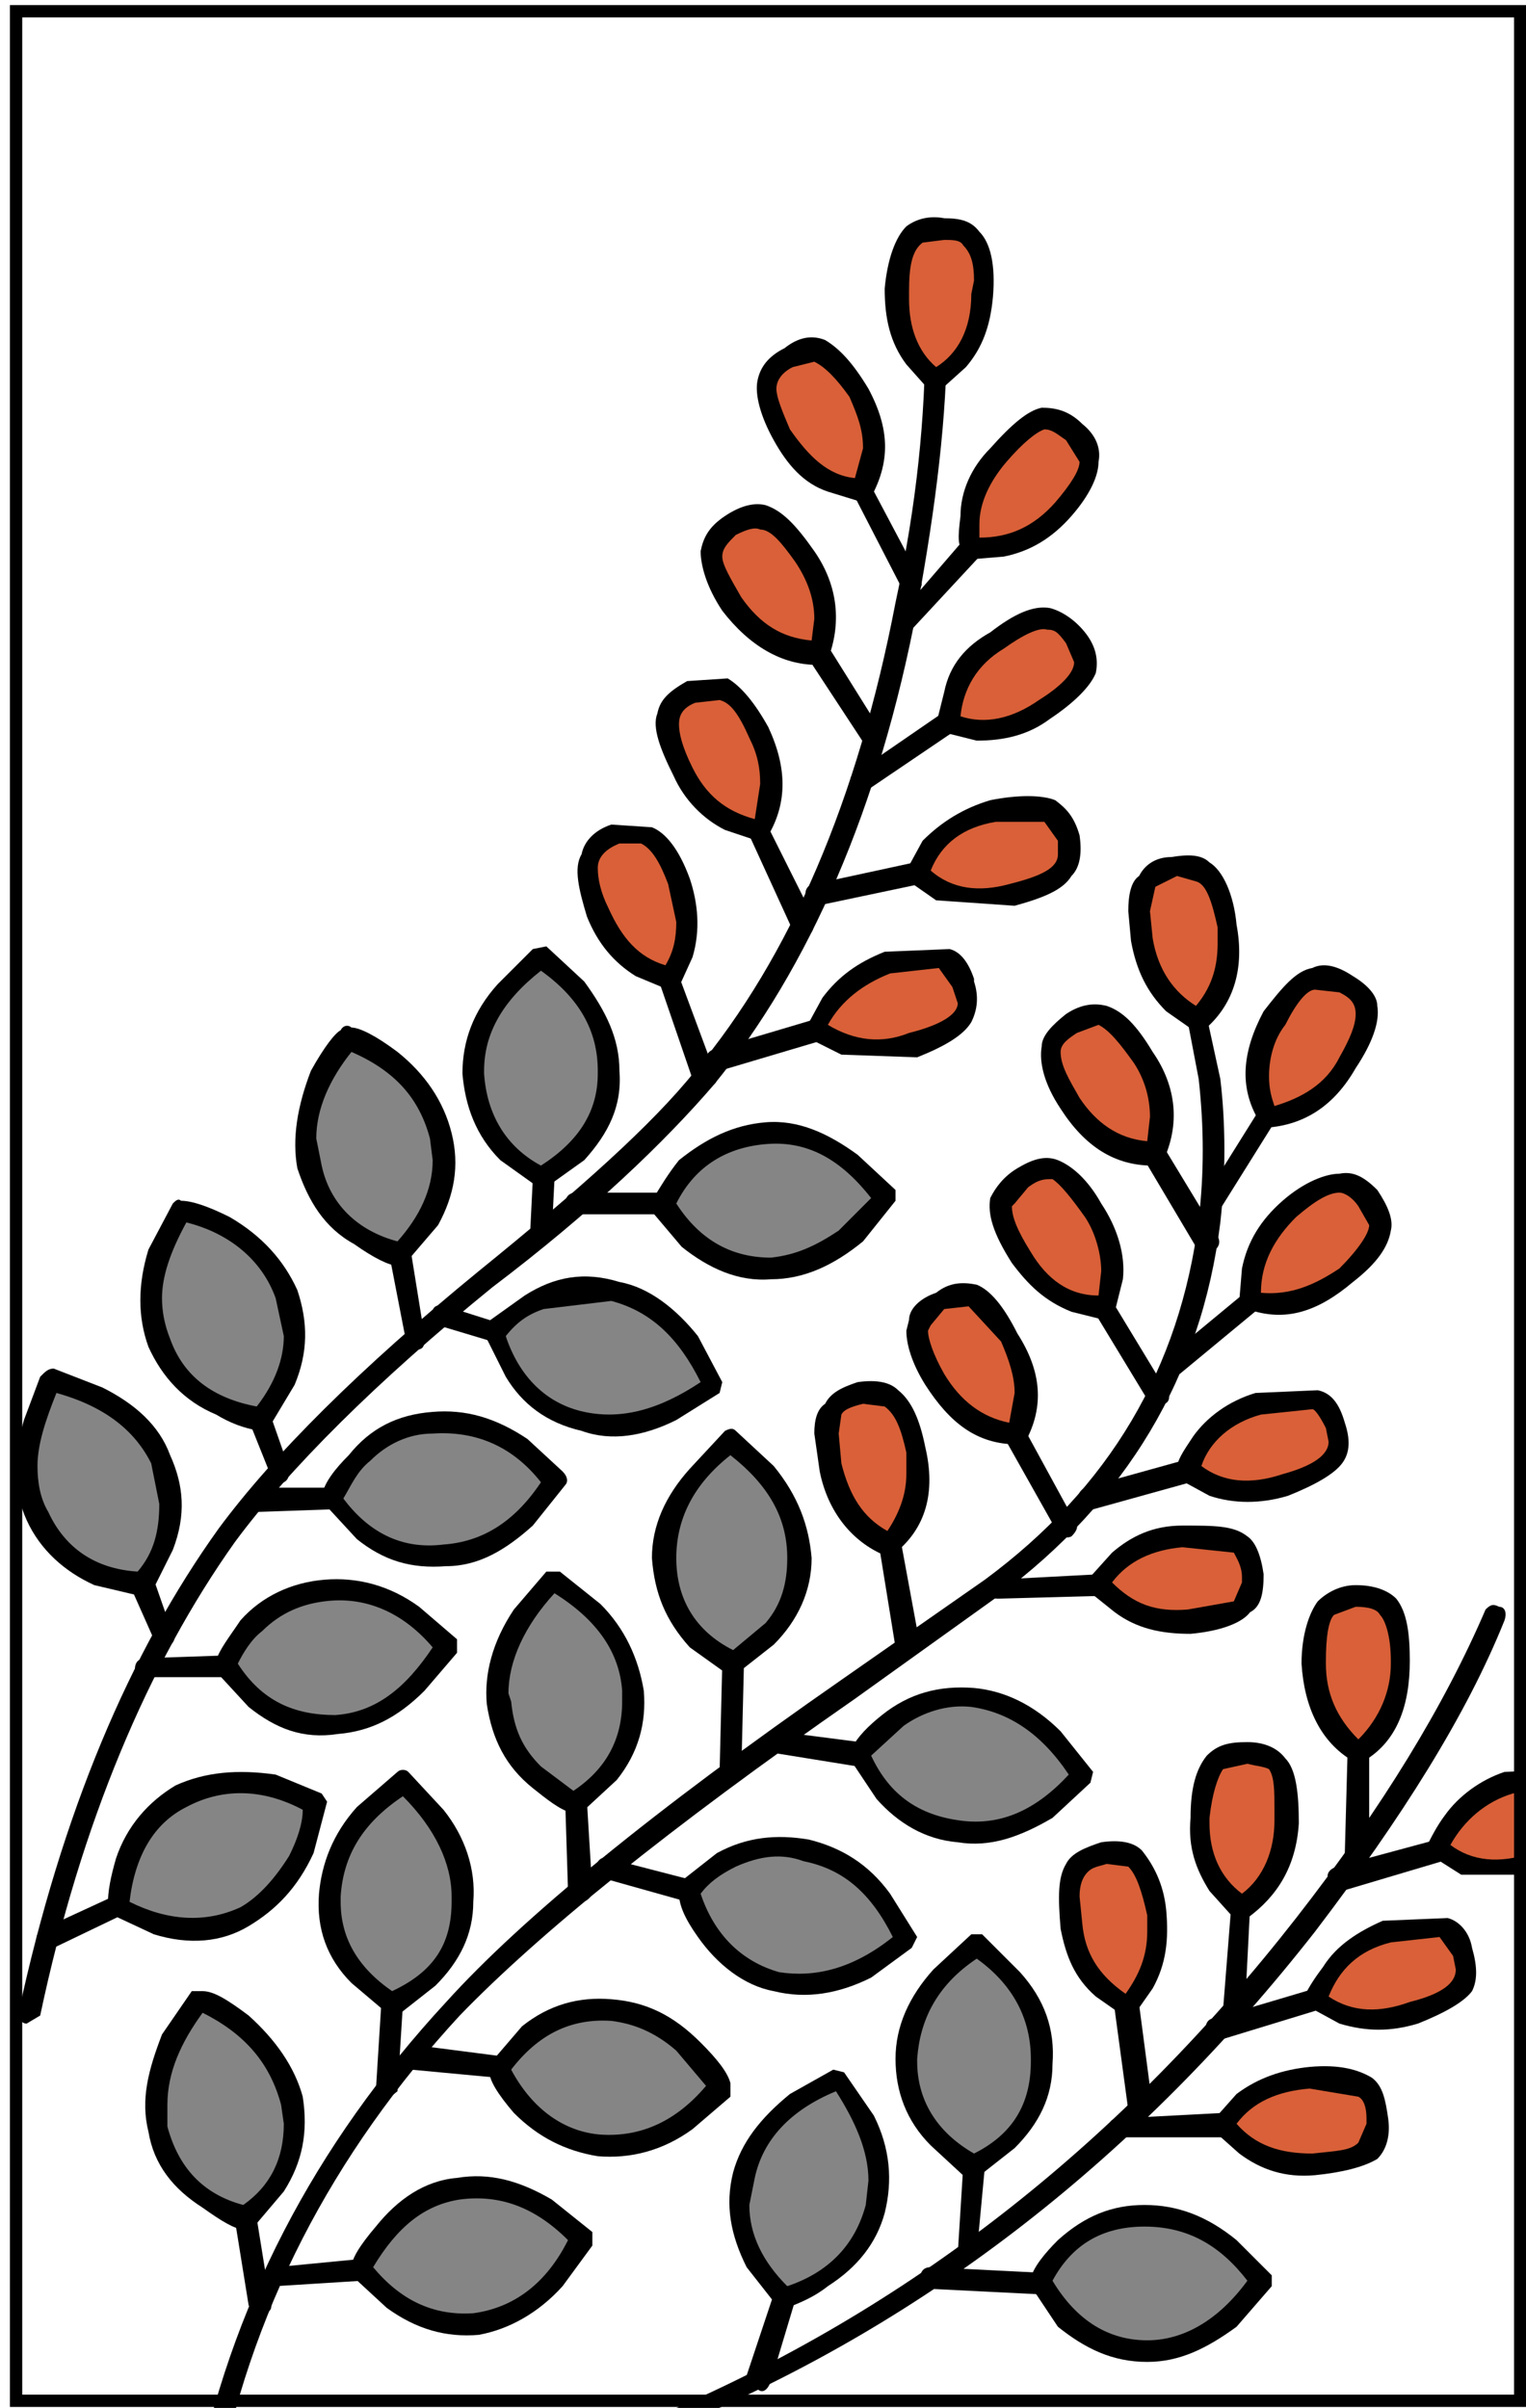 <?xml version="1.0" encoding="utf-8"?>
<!-- Generator: Adobe Illustrator 13.0.0, SVG Export Plug-In . SVG Version: 6.00 Build 14948)  -->
<!DOCTYPE svg PUBLIC "-//W3C//DTD SVG 1.1//EN" "http://www.w3.org/Graphics/SVG/1.1/DTD/svg11.dtd">
<svg version="1.1" id="圖層_1" xmlns="http://www.w3.org/2000/svg" xmlns:xlink="http://www.w3.org/1999/xlink" x="0px" y="0px"
	 width="372px" height="587px" viewBox="0 0 372 587" enable-background="new 0 0 372 587" xml:space="preserve">
<g>
	<g>
		<rect width="372" height="587" fill="#FFFFFF" fill-opacity="1.0"/>
	</g>
	<g>
		<g>
			<path d="M162.876,590.309c1.321,1.314,2.642,1.972,3.299,0.657c60.048-25.079,111.513-65.325,154.402-120.09
				c21.116-27.714,36.948-52.786,46.188-75.88c0.657-1.979,0-3.3-1.321-3.3c-1.32-0.663-1.978-0.663-3.299,0.664
				c-9.897,23.094-25.072,48.159-46.188,75.217c-42.225,54.106-92.376,93.696-151.096,119.433
				C162.876,587.01,162.219,588.324,162.876,590.309z"/>
		</g>
	</g>
	<g>
		<g>
			<path d="M331.132,424.688c-1.314,0-2.635,0.664-2.635,2.636l-0.664,24.422c0,1.972,1.321,2.635,2.642,2.635
				c1.979,0,3.3-0.663,3.3-2.635v-24.422C333.774,425.352,333.117,424.688,331.132,424.688z"/>
		</g>
	</g>
	<g>
		<g>
			<path fill="#D96038" d="M330.475,389.062c-3.299,0-5.94,1.314-6.598,2.635c-2.643,2.636-3.3,7.262-3.3,13.86
				c0,5.935,1.979,11.869,5.277,15.832l5.277,5.935l5.284-5.935c3.299-3.963,4.613-9.897,4.613-16.495
				c0-6.599-0.657-10.562-3.299-13.197C337.073,389.719,334.432,389.062,330.475,389.062z"/>
		</g>
	</g>
	<g>
		<g>
			<path d="M330.475,386.419c-3.956,0-7.255,1.979-9.24,3.957c-1.978,2.642-3.956,7.919-3.956,15.181
				c0.657,10.555,4.62,19.131,12.539,23.751h2.636c7.919-4.62,11.219-13.196,11.219-24.414c0-6.599-0.657-11.876-3.3-15.175
				C338.395,387.733,335.095,386.419,330.475,386.419z M330.475,391.696c3.3,0,5.277,0.664,5.941,1.979
				c1.314,1.321,2.636,5.283,2.636,11.219v0.663c0,6.599-2.636,13.196-7.92,18.468c-5.277-5.271-7.912-11.212-7.912-18.468v-0.663
				c0-5.936,0.657-9.897,1.978-11.219L330.475,391.696z"/>
		</g>
	</g>
	<g>
		<g>
			<path d="M302.761,462.3c-1.979,0-2.636,1.314-2.636,2.642l-1.984,25.065c0,1.327,1.321,2.642,2.642,2.642
				c1.979,0,2.643-0.657,2.643-1.978l1.314-25.729C304.739,463.614,304.082,462.3,302.761,462.3z"/>
		</g>
	</g>
	<g>
		<g>
			<path fill="#D96038" d="M304.082,427.323c-3.957,0-6.599,0.664-7.92,1.984c-1.978,2.643-3.299,7.256-3.299,13.854
				c-0.657,5.94,1.321,11.882,4.62,16.495l5.277,5.284l4.62-4.627c3.956-4.613,5.941-9.897,6.599-15.832
				c0-7.262-0.657-11.875-3.3-13.86C310.022,428.65,307.381,427.987,304.082,427.323z"/>
		</g>
	</g>
	<g>
		<g>
			<path d="M313.322,428.65c-1.985-2.642-5.284-3.963-9.24-3.963c-4.62,0-7.256,0.664-9.897,3.3
				c-2.642,3.299-3.957,7.919-3.957,15.175c-0.663,7.255,1.315,12.539,4.614,17.816l5.94,6.599h3.3
				c7.255-5.277,11.875-12.533,12.539-23.095C316.621,437.221,315.957,431.286,313.322,428.65z M304.082,429.965
				c2.642,0.657,3.956,0.657,5.277,1.321c1.32,1.979,1.32,5.277,1.32,9.897v2.636c0,7.262-2.642,13.86-7.919,17.823
				c-5.277-3.963-7.919-9.897-7.919-17.16v-1.32c0.663-5.941,1.984-9.897,3.299-11.876L304.082,429.965z"/>
		</g>
	</g>
	<g>
		<g>
			<path d="M277.688,488.692c-0.657-1.321-1.32-1.984-3.299-1.984s-2.642,0.663-2.642,3.299l3.299,24.422
				c0,1.972,1.321,1.972,3.299,1.972l2.643-2.636L277.688,488.692z"/>
		</g>
	</g>
	<g>
		<g>
			<path fill="#D96038" d="M269.112,451.745c-3.299,0.657-5.277,1.972-7.262,3.299c-1.314,2.636-1.314,7.256-0.657,14.511
				c0.657,5.941,3.299,11.219,7.255,15.182l5.941,4.613l4.62-5.94c2.636-5.271,3.956-10.555,2.636-16.496
				c-0.657-7.256-2.636-11.869-4.614-13.196C275.047,451.745,272.411,451.081,269.112,451.745z"/>
		</g>
	</g>
	<g>
		<g>
			<path d="M258.551,470.212c1.321,6.599,3.3,11.882,8.583,16.496l6.599,4.626h2.636l4.62-6.598
				c3.299-5.941,3.956-11.882,3.299-19.138c-0.657-6.599-3.299-11.219-5.941-14.518c-1.978-1.979-5.277-2.636-9.897-1.979
				c-3.956,1.314-7.255,2.643-8.576,5.277C257.894,457.68,257.894,462.3,258.551,470.212z M265.149,456.358
				c1.321-1.314,2.642-1.314,4.62-1.979l5.277,0.664c1.984,1.972,3.299,5.935,4.62,11.869v3.963c0,5.935-1.979,10.561-5.277,15.175
				c-6.599-4.614-9.897-9.897-10.555-17.153l-0.664-6.598C263.171,459.657,263.835,457.68,265.149,456.358z"/>
		</g>
	</g>
	<g>
		<g>
			<path d="M353.569,450.417c-1.321-1.972-1.979-2.635-3.3-1.972l-24.415,6.599c-1.978,0.657-2.635,1.972-1.978,3.299
				c0.657,1.972,1.978,2.636,3.299,2.636l24.415-7.262C352.912,453.06,353.569,451.745,353.569,450.417z"/>
		</g>
	</g>
	<g>
		<g>
			<path fill="#D96038" d="M386.561,439.205c-1.321-3.299-2.643-4.62-4.62-5.94l-13.854,1.32c-5.94,1.321-10.561,4.62-14.517,9.897
				l-3.3,6.599l6.599,3.299c5.94,1.979,11.876,1.979,17.816,0c5.935-1.978,10.555-3.963,11.876-7.262
				C387.881,445.146,387.881,442.505,386.561,439.205z"/>
		</g>
	</g>
	<g>
		<g>
			<path d="M388.538,438.548c-0.657-3.963-3.299-6.598-5.935-7.262l-15.838,0.664c-5.941,1.972-11.219,5.935-14.518,10.555
				c-1.979,2.642-3.299,5.277-4.62,7.912l1.321,1.985l7.262,4.613h19.131c6.599-2.636,11.219-5.271,13.196-8.57
				c1.321-2.642,1.979-5.94,0.664-9.897H388.538z M383.918,440.52l0.664,3.3c0,3.299-3.299,5.283-11.219,7.926
				c-7.919,2.635-14.517,1.972-19.794-1.985c3.299-5.94,8.576-10.555,15.175-12.539l11.875-1.972
				C381.94,435.906,383.261,437.885,383.918,440.52z"/>
		</g>
	</g>
	<g>
		<g>
			<path d="M323.877,486.708c-1.321-1.972-2.643-2.636-3.3-1.972l-24.415,7.255c-1.978,0-2.635,1.979-1.978,3.3
				c0.657,1.978,1.978,2.642,3.299,1.978l23.751-7.262C323.22,490.007,323.877,488.035,323.877,486.708z"/>
		</g>
	</g>
	<g>
		<g>
			<path fill="#D96038" d="M356.868,476.153c-1.321-3.299-2.642-5.277-4.62-5.941l-14.518,0.664
				c-5.277,1.979-10.555,5.277-13.854,9.897l-3.3,6.598l6.599,3.3h17.153c6.598-1.979,11.218-3.963,12.539-6.599
				C358.189,482.094,358.189,479.452,356.868,476.153z"/>
		</g>
	</g>
	<g>
		<g>
			<path d="M358.847,485.394c1.32-2.643,1.32-5.941,0-10.555c-0.657-3.963-3.3-6.599-5.935-7.262l-15.839,0.663
				c-5.941,2.636-11.219,5.935-14.518,11.212c-1.979,2.642-3.299,4.62-4.62,7.256c0,0.663,0,1.984,1.321,2.642l7.262,3.956
				c6.599,1.985,12.533,1.985,19.131,0C352.248,490.671,356.868,488.035,358.847,485.394z M339.052,473.512l11.875-1.314l3.3,4.613
				l0.663,3.299c0,3.3-3.299,5.941-11.218,7.926c-7.256,2.636-13.854,2.636-19.795-1.327
				C326.519,480.109,331.132,475.496,339.052,473.512z"/>
		</g>
	</g>
	<g>
		<g>
			<path d="M300.782,517.728c0-1.327-0.657-2.642-2.642-2.642l-25.072,1.314c-1.978,0-2.635,0.663-2.635,1.984
				c0,1.979,0.657,2.642,3.299,2.642h24.408C300.125,521.026,300.782,519.699,300.782,517.728z"/>
		</g>
	</g>
	<g>
		<g>
			<path fill="#D96038" d="M335.752,516.4c0-3.3-1.32-5.935-2.635-7.256c-2.643-1.979-6.599-2.642-13.86-2.642
				c-5.935,0-11.876,1.984-15.832,5.94l-5.284,5.284l5.284,5.271c4.613,3.3,10.555,4.627,16.495,4.627l13.854-3.299
				C335.752,522.341,336.416,519.699,335.752,516.4z"/>
		</g>
	</g>
	<g>
		<g>
			<path d="M334.432,506.503c-3.3-1.972-7.913-3.3-15.175-2.636c-6.599,0.664-12.533,2.636-17.817,6.599l-5.277,5.935v3.299
				l5.941,5.284c5.277,3.956,11.219,5.94,18.474,5.277c6.599-0.664,11.876-1.979,15.175-3.963c1.979-1.972,3.3-5.271,2.643-9.897
				C337.73,511.786,337.073,508.487,334.432,506.503z M331.132,522.341c-1.978,1.985-5.277,1.985-11.212,2.643
				c-7.919,0-13.86-1.985-18.48-7.256c3.963-5.284,9.897-7.926,17.817-8.583l11.875,1.984c1.321,0.657,1.985,2.636,1.985,5.271
				v1.327L331.132,522.341z"/>
		</g>
	</g>
	<g>
		<g>
			<path fill="#858585" d="M246.019,481.437l-7.92-7.262l-8.576,7.262c-5.277,5.935-7.919,13.197-8.576,20.452
				c0,7.913,2.635,14.512,7.912,19.795l8.583,6.599l7.913-6.599c5.941-5.283,8.583-11.882,8.583-18.48
				C254.595,495.291,251.296,488.035,246.019,481.437z"/>
		</g>
	</g>
	<g>
		<g>
			<path d="M236.778,471.539l-9.234,8.57c-5.94,6.599-9.239,13.86-9.239,21.779c0,7.913,2.642,15.175,8.576,21.109l8.576,7.926
				c1.321,0.657,1.984,0.657,2.642,0l9.24-7.262c5.935-5.935,9.234-12.533,9.234-20.459c0.663-8.569-1.979-15.832-7.92-22.43
				l-9.233-9.234H236.778z M251.296,501.889v0.657c0,10.555-4.62,17.817-13.854,22.438c-9.24-5.284-13.86-13.197-13.86-22.438
				v-0.657c0.664-9.24,4.62-17.816,14.518-24.414C247.339,484.072,251.296,492.648,251.296,501.889z"/>
		</g>
	</g>
	<g>
		<g>
			<path d="M237.441,525.641c-1.984,0-2.642,0.657-2.642,2.642l-1.321,21.109c0,1.327,0.664,1.984,1.979,2.642l2.642-2.642
				l1.979-21.109C240.077,526.961,238.756,526.298,237.441,525.641z"/>
		</g>
	</g>
	<g>
		<g>
			<path fill="#858585" d="M210.385,516.4l-5.935-9.234l-9.897,5.277c-7.262,5.284-11.882,11.219-13.196,18.48
				c-1.985,6.599-0.664,13.854,3.299,20.452l6.598,8.576l9.233-3.962c6.599-4.614,11.219-9.897,12.54-17.811
				C215.005,531.581,213.685,524.326,210.385,516.4z"/>
		</g>
	</g>
	<g>
		<g>
			<path d="M213.027,515.743l-7.263-10.555l-2.635-0.657l-10.562,5.935c-7.255,5.935-11.875,11.875-13.854,19.131
				c-1.978,7.926-0.657,15.182,3.299,23.094l7.256,9.24l2.642,0.657c3.299-1.314,6.599-2.636,9.897-5.271
				c7.256-4.627,11.876-10.562,13.854-17.823C217.646,531.581,216.983,523.662,213.027,515.743z M211.706,531.581l-0.657,5.941
				c-2.642,9.897-9.24,16.495-19.138,19.795c-5.941-5.941-9.24-12.539-9.24-19.795l1.321-6.599
				c1.979-9.24,8.577-16.495,19.795-21.122C208.407,517.063,211.706,524.326,211.706,531.581z"/>
		</g>
	</g>
	<g>
		<g>
			<path d="M191.911,557.317c-1.979,0-3.299,0-3.299,1.972l-6.599,19.795c0,1.327,0.657,3.299,2.642,3.299
				c1.314,1.327,2.635,0,3.299-1.972l5.935-19.795C193.89,559.289,193.232,557.317,191.911,557.317z"/>
		</g>
	</g>
	<g>
		<g>
			<path fill="#858585" d="M253.273,555.99l6.599,8.582c5.277,5.941,11.876,7.913,19.795,7.913c7.262,0,13.86-1.972,20.458-7.913
				l7.256-8.582l-7.256-7.913c-6.598-5.284-13.196-8.583-21.115-8.583c-7.262,0-13.86,3.299-19.138,8.583
				C256.573,550.719,254.595,554.018,253.273,555.99z"/>
		</g>
	</g>
	<g>
		<g>
			<path d="M251.296,557.317l6.598,9.897c6.599,5.271,13.197,8.569,21.773,8.569c7.919,0,14.518-3.299,21.772-8.569l8.583-9.897
				v-2.643l-8.583-8.582c-7.255-5.935-14.511-8.57-22.43-8.57s-14.518,2.636-21.116,8.57c-3.299,3.299-5.94,6.598-6.598,9.239
				V557.317z M304.082,555.99c-7.256,9.896-15.839,14.523-24.415,14.523c-9.233,0-17.153-4.627-23.094-14.523
				c4.62-8.57,11.875-13.197,22.437-13.197C289.564,542.793,297.483,547.42,304.082,555.99z"/>
		</g>
	</g>
	<g>
		<g>
			<path d="M226.881,552.69c-1.979,0-2.636,1.327-2.636,3.3c0,1.327,0.657,1.984,2.636,1.984l26.393,1.314
				c1.321,0,2.643-1.314,2.643-2.636c0-1.979-1.321-2.636-2.643-2.636L226.881,552.69z"/>
		</g>
	</g>
	<g>
		<g>
			<path d="M294.185,247.855c0-1.321-1.321-2.642-3.3-1.321c-1.32,0-1.32,1.321-1.32,2.636l2.642,13.86
				c1.321,11.876,1.321,23.094,0,34.313c-4.62,36.29-21.772,65.325-52.129,87.756l-34.97,24.414
				c-45.53,31.671-77.858,58.064-96.332,78.522c-32.334,34.963-52.786,74.553-61.369,118.77c-0.657,1.972,0,3.299,1.985,3.299
				l3.299-1.984c7.913-44.204,28.372-83.136,59.385-116.785c19.131-19.795,50.801-45.53,96.333-77.207l34.969-25.065
				c31.014-23.095,49.487-53.45,54.107-91.062c1.321-11.876,1.321-23.752,0-34.97L294.185,247.855z"/>
		</g>
	</g>
	<g>
		<g>
			<path fill="#D96038" d="M294.185,212.879c-1.979-1.314-3.957-1.972-7.919-1.314c-3.3,0-5.277,1.978-6.599,3.299
				c-1.979,2.642-1.979,7.256-1.321,13.854c1.321,6.598,3.3,11.218,7.92,15.838l5.94,3.957l4.62-5.941
				c2.636-4.614,3.299-10.555,2.636-17.153C298.141,218.82,296.162,214.864,294.185,212.879z"/>
		</g>
	</g>
	<g>
		<g>
			<path d="M285.608,208.923c-3.963,0-6.599,1.985-7.92,4.62c-1.978,1.321-2.642,4.62-2.642,8.577l0.664,7.255
				c1.32,7.262,3.956,12.54,8.576,17.159l6.598,4.62l3.3-0.657c6.598-5.941,9.24-14.524,7.255-25.079
				c-0.657-7.255-3.299-13.196-6.598-15.175C292.863,208.266,289.564,208.266,285.608,208.923z M281.646,216.179l5.283-2.636
				l4.614,1.321c2.642,0.657,3.962,5.277,5.283,11.212v3.963c0,6.599-1.984,11.218-5.283,15.175
				c-5.277-3.299-9.234-8.576-10.555-16.496l-0.657-6.598L281.646,216.179z"/>
		</g>
	</g>
	<g>
		<g>
			<path d="M310.022,269.629c-1.984-0.664-2.642,0-3.299,1.32l-13.196,21.109c-1.321,0.664-0.664,1.984,0.657,3.963
				c1.32,0.664,2.642,0,3.299-1.321l13.196-21.108C312.001,271.606,311.337,270.949,310.022,269.629z"/>
		</g>
	</g>
	<g>
		<g>
			<path fill="#D96038" d="M327.833,239.936c-3.299-1.978-5.277-1.978-7.256-1.978c-3.299,1.314-6.598,5.277-9.897,10.555
				c-3.299,5.284-3.956,11.218-3.956,16.495l1.979,7.256l7.255-1.314c5.277-2.642,9.897-6.598,12.54-11.882
				c3.956-5.935,5.277-10.555,4.62-13.197C333.117,243.235,330.475,241.257,327.833,239.936z"/>
		</g>
	</g>
	<g>
		<g>
			<path d="M329.817,237.958c-3.963-2.642-7.262-3.299-9.897-1.985c-3.963,0.664-7.262,4.626-11.882,10.561
				c-5.277,9.897-5.935,18.474-1.314,26.394l1.979,1.979c9.233-0.658,16.495-5.277,21.772-14.512
				c3.957-5.941,5.941-11.225,5.277-15.181C335.752,242.572,333.117,239.936,329.817,237.958z M330.475,247.198
				c0,2.635-1.32,5.935-3.956,10.555c-3.299,6.599-9.24,9.897-15.839,11.876c-0.657-1.979-1.32-3.963-1.32-7.263
				c0-4.613,1.32-9.233,3.963-12.533c2.635-5.277,5.277-8.577,7.255-8.577l5.941,0.658
				C329.154,243.235,330.475,244.556,330.475,247.198z"/>
		</g>
	</g>
	<g>
		<g>
			<path d="M307.381,315.152h-3.956l-19.138,15.839c-1.321,1.321-1.321,2.642-0.657,3.956h3.956l19.138-15.832
				C307.381,318.452,308.038,316.48,307.381,315.152z"/>
		</g>
	</g>
	<g>
		<g>
			<path fill="#D96038" d="M333.774,292.723c-2.643-3.3-4.62-3.963-6.599-3.963c-3.299,0-7.919,1.984-13.196,6.598
				c-4.62,3.963-7.256,8.583-9.24,13.86v7.263c7.919,2.635,15.838,0.657,23.094-5.941c5.284-3.956,8.583-7.919,8.583-11.219
				C337.073,297.343,335.752,295.357,333.774,292.723z"/>
		</g>
	</g>
	<g>
		<g>
			<path d="M302.761,309.218l-0.657,7.92l1.979,1.978c9.24,3.3,17.152,0.664,25.735-6.598c5.935-4.62,8.577-8.577,9.234-12.533
				c0.663-2.642-0.657-5.941-3.3-9.897c-3.299-3.3-5.935-4.626-9.233-3.963c-3.299,0-8.583,1.979-13.86,6.599
				S304.082,302.62,302.761,309.218z M326.519,290.744c1.314,0,3.299,1.314,4.613,3.299l2.643,4.614
				c0,1.984-2.643,5.94-7.256,10.561c-5.941,3.963-11.882,6.599-19.138,5.935c0-7.255,3.299-13.196,8.576-18.467
				C320.577,292.723,323.877,290.744,326.519,290.744z"/>
		</g>
	</g>
	<g>
		<g>
			<path d="M263.171,365.967c0,2.636,1.321,2.636,3.3,1.972l23.757-6.598c1.315-0.657,2.636-1.972,1.315-3.3
				c0-1.972-1.315-2.635-3.3-1.972l-23.751,6.599C263.171,363.325,262.514,364.64,263.171,365.967z"/>
		</g>
	</g>
	<g>
		<g>
			<path fill="#D96038" d="M306.724,342.209c-5.941,1.321-10.562,4.62-13.86,9.897c-1.979,2.636-2.636,4.62-3.299,6.599l6.598,3.299
				h17.16c6.598-1.978,10.555-3.963,11.875-6.598c1.321-1.979,1.321-4.62,0.657-7.92c-1.32-3.299-2.635-5.277-5.277-5.94
				L306.724,342.209z"/>
		</g>
	</g>
	<g>
		<g>
			<path d="M327.176,356.727c1.979-2.642,1.979-5.94,0.657-9.897c-1.314-4.62-3.299-7.255-6.599-7.919l-15.175,0.664
				c-6.598,1.972-11.875,5.935-15.175,10.555c-2.642,3.956-3.956,5.94-3.956,7.912c0,0.664,0,1.328,0.657,2.643l7.256,3.956
				c5.94,1.984,12.539,1.984,19.138,0C320.577,362.004,325.197,359.369,327.176,356.727z M319.92,343.53
				c0.657,0,1.979,1.979,3.3,4.613l0.657,3.3c0,3.299-3.957,5.94-11.219,7.926c-7.919,2.635-14.518,1.972-19.795-1.985
				c1.979-5.94,7.262-10.555,14.518-12.539L319.92,343.53z"/>
		</g>
	</g>
	<g>
		<g>
			<path d="M243.376,389.719l24.415-0.657c1.979-0.664,2.643-1.328,2.643-3.3c0-1.327-0.664-2.642-2.643-1.984l-25.072,1.321
				c-1.32,0-2.642,0.663-2.642,2.635C240.077,389.062,241.398,389.719,243.376,389.719z"/>
		</g>
	</g>
	<g>
		<g>
			<path fill="#D96038" d="M305.402,384.435c-0.663-3.956-1.32-5.935-2.642-7.913c-2.636-1.32-7.256-1.984-14.518-1.984
				c-5.935,0.664-11.212,2.642-15.175,6.599l-5.277,5.283l5.941,5.277c4.613,2.636,9.897,3.963,16.495,3.3
				c6.599,0,10.555-1.321,13.197-3.3C304.739,389.719,306.06,387.733,305.402,384.435z"/>
		</g>
	</g>
	<g>
		<g>
			<path d="M265.149,385.099c-0.657,0.663-0.657,1.32,0,2.635l6.599,5.284c5.283,3.956,11.218,5.277,18.479,5.277
				c7.256-0.664,12.533-2.636,14.512-5.277c2.642-1.321,3.299-4.62,3.299-9.24c-0.657-4.613-1.979-7.913-3.956-9.24
				c-3.3-2.636-7.92-2.636-15.839-2.636c-7.255,0-12.532,2.636-17.152,6.599L265.149,385.099z M288.243,377.179l12.539,1.321
				c0.657,1.321,1.979,3.299,1.979,5.935v1.327l-1.979,4.614l-11.218,1.984c-7.919,0.657-13.196-1.327-18.474-6.599
				C275.047,380.479,280.988,377.836,288.243,377.179z"/>
		</g>
	</g>
	<g>
		<g>
			<path d="M283.63,279.525h-3.299c-1.985,0-2.643,1.321-1.321,3.299l12.533,21.116c1.32,1.979,2.642,1.979,3.962,1.314
				c1.979-1.314,1.979-2.635,1.321-3.956L283.63,279.525z"/>
		</g>
	</g>
	<g>
		<g>
			<path fill="#D96038" d="M274.39,279.525l6.599,1.321l1.978-6.599c0.664-5.94-1.32-11.218-4.62-16.495
				c-3.299-5.941-6.598-9.24-9.897-9.897c-1.314-0.657-3.956,0-7.255,1.978c-3.3,1.321-4.62,3.299-4.62,5.278
				c-0.657,3.299,0.663,7.919,4.62,13.196C264.492,274.248,268.448,277.547,274.39,279.525z"/>
		</g>
	</g>
	<g>
		<g>
			<path d="M283.63,282.824c3.956-8.576,3.299-17.816-2.642-26.393c-3.957-6.598-7.256-9.897-11.219-11.218
				c-2.636-0.657-5.935-0.657-9.897,1.985c-3.299,2.635-5.935,5.271-5.935,7.913c-0.664,3.956,0.657,9.24,4.613,15.181
				c5.941,9.233,13.197,13.854,22.438,13.854C282.966,284.146,283.63,283.488,283.63,282.824z M280.331,272.264l-0.664,5.941
				c-7.256-0.658-12.533-4.613-16.496-10.555c-2.635-4.62-4.62-7.92-4.62-11.219c0-1.979,1.985-3.299,3.963-4.62l5.277-1.978
				c2.643,1.321,5.277,4.62,8.577,9.234C279.01,263.03,280.331,267.65,280.331,272.264z"/>
		</g>
	</g>
	<g>
		<g>
			<path d="M267.791,316.48c-1.32,1.314-1.32,2.635-0.657,3.956l13.197,21.772c0.657,1.321,1.978,1.321,3.299,0
				c1.314,0,1.979-1.978,0.657-3.299l-13.196-21.772C270.434,315.816,269.112,315.816,267.791,316.48z"/>
		</g>
	</g>
	<g>
		<g>
			<path fill="#D96038" d="M249.317,286.787c-2.642,1.973-4.62,3.957-4.62,5.936c-0.657,3.299,0.657,7.919,3.956,13.196
				c3.3,5.935,7.92,9.233,13.197,11.219l7.262,1.978l1.979-7.262c0-5.935-0.657-11.212-3.957-16.496
				c-3.963-5.935-7.262-9.233-10.561-9.896C254.595,284.803,251.953,285.461,249.317,286.787z"/>
		</g>
	</g>
	<g>
		<g>
			<path d="M271.748,319.779l1.984-7.926c0.657-5.935-1.321-12.533-5.284-18.468c-3.299-5.94-7.255-9.239-10.555-10.562
				c-3.299-1.32-6.598,0-9.897,1.979c-3.299,1.984-5.277,4.62-6.598,7.256c-0.657,3.963,0.657,8.583,5.277,15.839
				c3.963,5.283,7.919,9.24,14.518,11.882l7.919,1.972L271.748,319.779z M256.573,287.445c1.978,1.314,4.62,4.613,7.919,9.24
				c2.642,3.956,3.956,9.233,3.956,13.196l-0.657,5.935c-7.255,0-12.539-3.963-16.495-10.562c-3.3-5.271-4.62-8.569-4.62-11.212
				l0.663-0.657l3.3-3.963C253.273,287.445,254.595,287.445,256.573,287.445z"/>
		</g>
	</g>
	<g>
		<g>
			<path d="M249.975,348.808c-0.657-1.979-1.979-2.636-3.299-1.321c-1.979,0.657-1.979,1.985-1.321,3.957l11.882,21.122
				c0.657,1.972,2.636,2.636,3.957,1.972c1.32-1.314,1.978-2.636,0.657-3.956L249.975,348.808z"/>
		</g>
	</g>
	<g>
		<g>
			<path fill="#D96038" d="M236.778,315.816c-1.979-0.664-5.277,0-7.92,1.321c-3.299,1.978-4.613,3.299-4.613,5.277
				c-0.664,3.299,0.657,7.919,3.956,13.859c2.643,5.935,6.599,9.234,12.54,11.869l7.255,1.328l1.979-6.599
				c0.664-5.941-1.321-11.225-3.956-17.159C242.719,319.779,239.42,316.48,236.778,315.816z"/>
		</g>
	</g>
	<g>
		<g>
			<path d="M228.201,315.152c-3.956,1.328-6.598,3.963-6.598,6.599l-0.657,2.642c0,3.3,1.314,7.92,4.613,13.196
				c5.941,9.24,12.539,14.518,22.437,14.518l1.979-0.663c4.62-8.57,3.963-17.153-1.979-26.394
				c-3.299-6.598-6.598-10.555-9.897-11.869C234.8,312.518,231.501,312.518,228.201,315.152z M230.18,319.115l5.941-0.663
				l7.919,8.583c1.979,4.613,3.299,8.576,3.299,12.539l-1.32,7.255c-6.599-1.32-11.876-5.283-15.839-11.882
				c-2.636-4.613-3.956-8.57-3.956-10.555l0.657-1.314L230.18,319.115z"/>
		</g>
	</g>
	<g>
		<g>
			<path d="M219.625,375.864c-0.663-1.327-1.32-1.984-3.299-1.327c-1.321,0-1.979,0.664-1.979,2.642l3.957,24.415
				c0.657,1.979,1.978,2.636,3.299,2.636c1.978-0.657,2.642-1.972,2.642-3.299L219.625,375.864z"/>
		</g>
	</g>
	<g>
		<g>
			<path fill="#D96038" d="M217.646,340.889l-7.919-1.314c-3.963,0.657-5.94,2.635-7.262,3.956c-1.314,2.642-1.314,7.913,0,14.511
				c1.321,5.941,3.963,10.562,8.583,14.524l5.935,3.956l3.963-5.283c2.635-5.935,3.299-11.212,1.978-17.811
				C221.604,346.829,220.282,342.873,217.646,340.889z"/>
		</g>
	</g>
	<g>
		<g>
			<path d="M225.56,352.771c-1.314-6.599-3.299-11.225-6.598-13.86c-1.979-1.979-5.277-2.636-9.897-1.979
				c-3.957,1.315-6.599,2.643-7.913,5.277c-1.984,1.321-2.642,3.963-2.642,7.263l1.32,9.233c1.979,9.897,7.92,17.159,15.832,20.459
				l2.643-0.664C225.56,372.565,228.201,363.982,225.56,352.771z M205.107,356.727l-0.657-7.255l0.657-4.627
				c0.657-1.314,2.643-1.972,5.277-2.636l5.277,0.664c2.643,1.972,3.963,5.271,5.284,11.212v5.284c0,5.271-1.984,9.897-4.62,13.854
				C210.385,369.924,207.086,364.64,205.107,356.727z"/>
		</g>
	</g>
	<g>
		<g>
			<path fill="#858585" d="M255.252,440.52l8.583-7.255l-6.599-8.577c-5.94-6.598-12.539-9.897-19.795-10.561
				c-7.919-1.314-14.518,0.663-20.458,5.94l-7.919,7.92l5.94,8.576c5.277,5.941,11.219,9.24,19.138,9.897
				C241.398,447.782,247.996,445.146,255.252,440.52z"/>
		</g>
	</g>
	<g>
		<g>
			<path d="M256.573,443.162l9.24-8.577l0.657-2.635l-7.92-9.897c-6.598-6.599-13.854-9.897-21.109-10.562
				c-8.583-0.663-15.838,1.321-22.437,6.599c-3.299,2.635-5.94,5.277-7.255,7.919c-0.664,1.314-0.664,1.979-0.664,2.642l6.599,9.897
				c5.277,5.935,11.875,9.897,19.794,10.555C241.398,450.417,248.653,447.782,256.573,443.162z M236.778,416.111
				c9.24,1.314,17.159,6.599,23.758,16.496c-7.92,8.576-16.496,12.539-26.394,11.212c-9.897-1.314-17.159-5.935-21.779-15.832
				l7.919-7.263C224.902,417.426,230.844,415.454,236.778,416.111z"/>
		</g>
	</g>
	<g>
		<g>
			<path d="M189.27,422.053c-1.314,0-3.299,0.657-3.299,2.635c0,1.321,0.664,2.636,2.642,2.636l20.452,3.299
				c1.984,0,2.642-0.657,2.642-2.635c0.657-1.979,0-2.636-1.979-3.3L189.27,422.053z"/>
		</g>
	</g>
	<g>
		<g>
			<path fill="#858585" d="M211.706,479.452l9.24-5.94l-5.941-9.897c-4.62-6.599-11.218-11.212-18.474-12.533
				c-7.262-1.979-13.86-0.664-21.116,3.299l-7.256,6.599l3.957,9.897c3.957,6.599,9.897,9.897,17.153,11.875
				C196.531,484.072,204.45,483.409,211.706,479.452z"/>
		</g>
	</g>
	<g>
		<g>
			<path d="M197.188,448.445c-7.919-1.327-15.175-0.663-22.43,3.3l-9.24,7.255v2.643c0,2.635,1.321,5.935,4.62,10.555
				c4.62,6.598,11.218,11.875,18.474,13.196c7.919,1.978,15.838,0.657,23.751-3.3l9.897-7.255l1.32-2.642l-6.598-10.555
				C211.706,454.38,205.107,450.417,197.188,448.445z M179.372,455.044c5.941-2.642,11.218-3.299,16.496-1.327
				c9.897,1.984,16.496,7.926,21.779,18.48c-9.896,7.912-19.137,9.896-27.714,8.576c-9.24-2.636-15.838-9.234-19.137-19.131
				C172.773,459,175.416,457.016,179.372,455.044z"/>
		</g>
	</g>
	<g>
		<g>
			<path d="M148.365,453.06c-1.985-0.657-2.642,0.657-3.299,1.984c-0.664,1.972,0,2.636,1.314,2.636l21.116,5.935l2.642-1.972
				c0.657-1.328,0-2.643-1.321-3.3L148.365,453.06z"/>
		</g>
	</g>
	<g>
		<g>
			<path fill="#858585" d="M167.496,516.4l7.919-7.256l-6.599-9.24c-5.941-5.935-12.539-9.233-19.794-9.897
				c-7.256,0-13.854,1.327-20.452,6.599l-6.598,7.926l5.277,8.569c5.277,5.941,11.219,9.24,18.474,9.897
				C152.979,523.662,160.898,521.684,167.496,516.4z"/>
		</g>
	</g>
	<g>
		<g>
			<path d="M127.249,493.97l-7.919,9.233v1.985c0,1.978,1.978,5.277,5.941,9.897c5.935,5.94,12.533,9.24,20.452,10.555
				c7.919,0.657,15.838-1.314,23.094-6.599l9.24-7.913v-3.299c-0.664-2.642-3.299-5.941-7.262-9.897
				c-6.598-6.599-13.197-9.897-21.773-10.562C141.103,486.708,133.848,488.692,127.249,493.97z M149.022,492.648
				c5.277,0.657,10.555,2.643,15.838,7.256l7.255,8.583c-7.255,8.576-15.838,12.539-25.736,11.876
				c-8.577-0.664-16.496-5.935-21.773-15.832C131.206,495.948,139.125,491.991,149.022,492.648z"/>
		</g>
	</g>
	<g>
		<g>
			<path d="M101.513,498.59c-1.978,0-2.635,0.657-3.299,2.642c0,1.972,0.664,2.636,1.978,3.3l21.116,1.972
				c1.979,0.663,2.642,0,3.299-1.972c0-1.328-1.321-2.643-2.635-3.3L101.513,498.59z"/>
		</g>
	</g>
	<g>
		<g>
			<path fill="#858585" d="M135.168,555.332l7.255-9.239l-9.24-7.256c-6.599-4.613-14.511-5.941-21.109-5.277
				c-7.262,0.664-13.86,4.62-18.48,10.561l-5.277,9.234l7.262,7.262c6.599,4.613,13.197,6.599,20.452,5.271
				C123.287,565.229,129.885,561.273,135.168,555.332z"/>
		</g>
	</g>
	<g>
		<g>
			<path d="M134.505,536.195c-7.919-4.614-15.175-6.599-23.094-5.271c-7.919,0.657-14.517,5.271-19.794,11.869
				c-3.957,4.627-5.935,7.926-5.935,9.897v1.984l8.576,7.913c7.255,5.284,14.518,7.262,22.43,6.599
				c7.262-1.314,14.518-5.271,20.458-11.869l7.256-9.897v-3.3L134.505,536.195z M90.958,552.69
				c5.935-9.897,12.533-15.168,21.116-16.495c9.897-1.314,18.474,1.984,26.393,9.897c-5.284,10.561-13.197,16.495-23.094,17.822
				C105.476,564.572,97.557,560.616,90.958,552.69z"/>
		</g>
	</g>
	<g>
		<g>
			<path d="M90.295,552.69c0-1.972-0.657-1.972-2.635-1.972l-20.458,1.972c-1.979,0-3.299,1.327-2.636,2.642
				c0,1.985,1.321,2.643,2.636,1.985l21.116-1.327C90.295,555.99,90.958,554.675,90.295,552.69z"/>
		</g>
	</g>
	<g>
		<g>
			<path fill="#858585" d="M185.97,358.705l-7.913-7.262l-7.919,7.262c-5.277,6.599-7.919,13.86-7.919,21.116
				c0,7.912,2.642,14.511,8.577,19.795c2.642,2.642,5.277,5.277,7.919,5.94l8.577-6.599c4.62-5.283,7.919-11.882,7.919-19.137
				C194.553,371.901,191.911,365.304,185.97,358.705z"/>
		</g>
	</g>
	<g>
		<g>
			<path d="M179.372,348.808c-0.657-0.664-1.314-0.664-2.635,0l-8.577,9.233c-5.941,6.599-9.24,13.86-9.24,21.78
				c0.657,8.576,3.299,15.175,9.24,21.772l9.234,6.599h1.978l9.241-7.262c5.94-5.935,9.24-13.197,9.24-21.109
				c-0.664-7.92-3.3-15.182-9.24-22.438L179.372,348.808z M191.911,379.821c0,5.94-1.321,11.212-5.277,15.838l-7.919,6.599
				c-9.24-4.627-13.854-12.539-13.854-22.437c0-9.24,3.956-17.817,13.196-25.079C187.291,362.004,191.911,369.924,191.911,379.821z"
				/>
		</g>
	</g>
	<g>
		<g>
			<path d="M178.714,402.915c-1.321,0-2.642,1.314-2.642,2.642l-0.657,26.394c0,1.972,0.657,2.635,2.642,2.635l2.636-1.978
				l0.664-27.051C181.356,404.229,180.693,402.915,178.714,402.915z"/>
		</g>
	</g>
	<g>
		<g>
			<path fill="#858585" d="M144.402,392.36l-9.234-7.262l-7.262,8.576c-4.62,7.256-6.599,14.518-5.935,21.779
				c0,7.256,3.299,13.196,9.897,19.131c2.636,2.636,5.935,3.963,8.577,5.277l7.919-7.255c4.613-6.599,6.598-13.197,5.935-20.452
				C153.643,404.894,150.343,398.295,144.402,392.36z"/>
		</g>
	</g>
	<g>
		<g>
			<path d="M156.941,412.155c-1.321-7.926-4.62-15.182-10.561-21.122l-9.897-7.913h-3.299l-7.913,9.24
				c-5.284,7.913-7.262,15.832-6.598,23.094c1.314,8.57,4.614,15.168,11.212,20.452c3.299,2.642,6.598,5.277,9.24,5.941h2.642
				l8.577-7.926C155.621,427.323,157.599,420.067,156.941,412.155z M151.664,412.155v2.635c0,9.234-3.963,16.496-11.882,21.773
				l-7.913-5.941c-4.62-4.613-6.598-9.233-7.262-15.832l-0.657-1.978c0-7.919,3.957-16.496,11.218-24.415
				C145.723,394.996,151,402.915,151.664,412.155z"/>
		</g>
	</g>
	<g>
		<g>
			<path d="M143.081,439.205l-3.299-1.984c-0.657,0-1.314,0.664-1.314,0.664l-0.664,1.978l0.664,21.116
				c0,1.321,1.314,2.636,3.299,2.636c1.314,0,2.636-1.314,2.636-2.636L143.081,439.205z"/>
		</g>
	</g>
	<g>
		<g>
			<path fill="#858585" d="M105.476,441.848l-7.262-7.263l-9.234,6.599c-5.284,6.599-8.583,13.196-8.583,20.459
				c0,7.912,1.985,14.511,7.262,20.451l7.919,6.599c3.299-1.321,5.935-3.299,8.577-5.941c5.935-5.276,8.577-11.875,9.234-19.137
				C113.389,455.701,111.411,449.103,105.476,441.848z"/>
		</g>
	</g>
	<g>
		<g>
			<path d="M99.535,431.95c-0.657-0.664-1.978-0.664-2.642,0l-9.897,8.569c-5.935,6.599-8.577,13.86-9.234,21.123
				c-0.664,8.569,1.978,15.832,7.919,21.767l8.576,7.262l2.636,0.663l9.24-7.262c5.941-5.935,9.24-12.533,9.24-20.458
				c0.657-7.913-1.984-15.832-7.262-22.431L99.535,431.95z M83.04,463.614V462.3c0.657-9.897,5.277-17.817,15.175-24.415
				c7.919,7.919,11.875,16.495,11.875,24.415v1.314c0,10.561-4.614,17.159-14.511,21.779
				C86.996,479.452,83.04,472.197,83.04,463.614z"/>
		</g>
	</g>
	<g>
		<g>
			<path d="M95.579,486.051c-1.984,0-2.642,1.32-2.642,2.642l-1.321,21.109c-0.658,1.327,0,1.984,1.978,2.642l3.299-2.642
				l1.321-21.109C98.214,487.371,97.557,486.708,95.579,486.051z"/>
		</g>
	</g>
	<g>
		<g>
			<path fill="#858585" d="M58.625,493.97l-9.897-6.599l-6.598,9.897c-3.957,7.263-5.277,14.518-3.299,21.773
				c1.321,7.256,5.277,13.196,11.876,17.153l9.24,4.626l7.256-7.926c3.963-6.598,5.284-13.196,3.299-21.109
				C69.186,505.188,65.223,498.59,58.625,493.97z"/>
		</g>
	</g>
	<g>
		<g>
			<path d="M46.749,485.394l-7.255,10.555c-3.299,8.583-5.284,15.838-3.299,23.751c1.314,7.926,5.935,13.86,13.197,18.48
				c4.613,3.299,7.913,5.277,9.897,5.277l2.636-0.664l7.262-8.569c4.614-7.263,5.935-14.524,4.614-23.095
				c-1.978-7.262-6.598-13.86-13.196-19.795c-5.277-3.963-8.577-5.94-11.212-5.94H46.749z M40.808,518.385v-5.284
				c0-7.912,3.299-15.168,8.583-22.43c10.554,5.277,16.496,12.532,19.131,22.43l0.664,4.627c0,8.57-3.299,15.168-9.897,19.795
				C49.391,534.881,43.45,528.282,40.808,518.385z"/>
		</g>
	</g>
	<g>
		<g>
			<path d="M61.924,538.837l-2.636-0.657c-1.321,0-1.984,1.314-1.984,3.299l3.299,20.452c0.664,1.984,1.984,2.642,3.299,1.984
				c1.985,0,2.642-1.327,1.985-2.642l-3.299-20.452L61.924,538.837z"/>
		</g>
	</g>
	<g>
		<g>
			<path d="M228.201,79.599c-1.32,0-2.642,0.657-2.642,1.979c0,19.794-1.979,40.911-7.255,65.319
				c-9.24,48.173-25.736,86.441-48.83,114.155c-10.555,13.196-28.372,29.035-52.787,48.83
				c-29.028,23.751-50.144,44.86-63.341,62.684c-21.773,30.35-38.269,69.282-48.83,118.105c0,1.32,0.664,2.635,1.984,2.635
				l3.299-1.972c9.897-46.852,26.393-85.777,47.502-115.47c13.196-17.823,34.313-38.933,62.684-62.026
				c24.415-18.48,42.231-35.633,54.107-49.486c23.094-28.378,40.253-67.304,49.487-116.127c4.62-25.079,7.263-46.852,7.263-66.646
				C230.844,80.256,230.18,79.599,228.201,79.599z"/>
		</g>
	</g>
	<g>
		<g>
			<path fill="#D96038" d="M237.441,58.483c-1.32-1.978-3.299-2.635-7.262-3.299c-3.299,0-5.935,0.664-7.919,1.978
				c-1.979,2.642-3.299,6.598-3.956,13.854c0,5.941,1.32,11.882,4.619,16.496l5.277,5.284l5.277-4.62
				c3.963-4.62,5.277-9.897,5.941-15.832C240.077,65.082,238.756,60.462,237.441,58.483z"/>
		</g>
	</g>
	<g>
		<g>
			<path d="M230.18,53.206c-3.299-0.657-6.599,0-9.233,1.979c-2.642,2.635-4.62,7.919-5.284,15.174
				c0,7.256,1.321,13.197,5.284,18.48l5.277,5.935l2.635,0.664l6.599-5.941c3.963-4.62,5.941-9.897,6.599-17.153
				c0.663-7.926-0.657-13.197-3.3-15.838C236.778,53.863,234.143,53.206,230.18,53.206z M221.604,73.001v-1.984
				c0-5.935,0.657-9.897,3.299-11.87l5.277-0.664c1.979,0,3.963,0,4.62,1.321c1.979,1.978,2.642,4.613,2.642,8.576l-0.663,3.299
				c0,8.576-3.3,14.518-8.577,17.816C223.581,85.541,221.604,79.599,221.604,73.001z"/>
		</g>
	</g>
	<g>
		<g>
			<path d="M212.363,118.532c-0.657-1.985-1.314-1.985-3.299-0.664c-1.314,0-1.979,1.321-0.657,3.299l11.218,21.773
				c1.321,1.321,1.979,2.642,3.956,1.321c1.321-1.321,1.321-1.979,0.664-3.299L212.363,118.532z"/>
		</g>
	</g>
	<g>
		<g>
			<path fill="#D96038" d="M191.911,86.855c-3.299,1.321-4.62,3.299-5.277,5.941c-0.664,2.642,0.657,7.255,3.956,13.196
				c3.3,5.277,7.263,9.897,12.54,11.876l7.255,1.978l1.979-7.255c1.321-5.941-0.657-11.219-3.299-16.496
				c-3.3-5.941-6.599-9.897-9.897-10.554C197.853,84.876,195.21,84.876,191.911,86.855z"/>
		</g>
	</g>
	<g>
		<g>
			<path d="M201.151,82.898c-3.299-1.321-6.599-0.657-9.897,1.978c-3.963,1.979-5.941,4.62-6.598,7.919
				c-0.664,3.299,0.657,8.576,3.957,14.511c3.299,5.941,7.255,10.562,13.196,12.54l8.576,2.642l1.979-1.321
				c4.62-8.576,4.62-16.496-0.657-26.393C207.75,88.176,204.45,84.876,201.151,82.898z M193.232,89.497l5.277-1.321
				c2.642,1.321,5.277,3.963,8.576,8.577c1.979,4.62,3.299,7.919,3.299,12.539l-1.978,7.255
				c-6.599-0.657-11.219-5.277-15.839-11.875c-1.979-4.62-3.299-7.919-3.299-9.897C189.27,92.796,190.59,90.811,193.232,89.497z"/>
		</g>
	</g>
	<g>
		<g>
			<path d="M201.809,157.458c-1.321-1.321-2.642-1.321-3.956,0c-1.985,0.664-1.985,1.321-0.664,3.299l13.86,21.116
				c0.657,1.314,1.979,1.978,3.956,0.657c0.657-1.314,1.321-2.642,0-3.957L201.809,157.458z"/>
		</g>
	</g>
	<g>
		<g>
			<path fill="#D96038" d="M178.057,127.766c-2.642,1.978-3.963,4.62-4.62,6.598c-0.664,3.299,1.321,7.919,5.277,13.196
				c3.299,4.62,7.919,8.577,13.197,10.562l7.256,1.314l1.984-7.256c0-5.941-1.984-11.218-5.284-16.496
				c-3.956-5.941-7.255-9.24-10.554-9.897C183.334,125.787,181.356,126.444,178.057,127.766z"/>
		</g>
	</g>
	<g>
		<g>
			<path d="M198.51,134.364c-4.62-6.598-7.92-9.897-11.876-11.218c-2.642-0.657-5.941,0-9.897,2.642
				c-3.963,2.642-5.277,5.277-5.941,8.577c0,3.299,1.321,8.576,5.277,14.518c6.598,8.576,14.517,13.196,23.094,13.196l2.642-1.321
				C205.107,152.18,204.45,142.94,198.51,134.364z M176.073,135.685c0-1.984,1.321-3.299,3.299-5.284
				c2.642-1.314,4.62-1.972,5.941-1.314c2.642,0,5.277,3.299,8.577,7.913c2.642,3.963,4.62,8.583,4.62,13.86l-0.657,5.277
				c-7.263-0.657-12.54-3.957-17.16-10.555C178.057,140.962,176.073,137.663,176.073,135.685z"/>
		</g>
	</g>
	<g>
		<g>
			<path d="M187.291,201.667c0-1.985-1.978-2.642-3.299-1.321c-1.978,0-1.978,1.321-1.321,3.299l10.562,23.094
				c1.32,1.321,1.978,1.978,3.956,1.321c1.321-1.321,1.321-2.642,1.321-3.957L187.291,201.667z"/>
		</g>
	</g>
	<g>
		<g>
			<path fill="#D96038" d="M168.817,168.676c-3.299,1.979-5.277,3.299-5.941,5.277c-0.657,3.299,0,7.919,3.299,13.86
				c2.642,5.935,6.598,9.897,11.882,12.533l7.256,1.978l2.642-6.598c0.657-5.277,0-11.876-2.642-17.153
				c-3.299-5.941-6.599-9.897-9.24-11.218L168.817,168.676z"/>
		</g>
	</g>
	<g>
		<g>
			<path d="M187.291,177.252c-3.299-5.935-6.598-9.897-9.897-11.875l-9.897,0.657c-4.62,2.642-6.598,4.62-7.255,7.919
				c-1.321,3.299,0.657,8.577,3.957,15.175c2.642,5.941,7.262,10.555,12.539,13.197l7.919,2.642c0.657,0,1.978,0,2.635-1.321
				C191.911,195.727,191.911,187.15,187.291,177.252z M175.416,170.654c2.642,0.664,4.62,3.299,7.255,9.233
				c1.985,3.963,2.642,7.262,2.642,11.225l-1.321,8.57c-7.255-1.972-11.875-5.935-15.175-12.533
				c-2.642-5.277-3.299-8.577-3.299-10.561c0-1.972,0.657-3.957,3.957-5.271L175.416,170.654z"/>
		</g>
	</g>
	<g>
		<g>
			<path d="M165.518,237.958c0-1.321-1.321-1.985-3.299-1.321c-1.321,0-1.978,1.321-1.321,3.299l7.919,23.094
				c0.658,1.978,2.642,1.978,3.957,1.978c1.985-0.656,2.642-1.978,1.321-3.956L165.518,237.958z"/>
		</g>
	</g>
	<g>
		<g>
			<path fill="#D96038" d="M149.68,203.646c-3.299,1.321-4.614,3.299-5.277,4.62c-1.979,3.299-1.321,7.913,1.321,13.854
				s5.941,11.218,10.555,13.854l6.598,2.642l3.299-6.598c1.984-5.277,1.984-11.212-0.657-17.153
				c-2.642-5.941-4.62-9.897-7.255-11.218H149.68z"/>
		</g>
	</g>
	<g>
		<g>
			<path d="M168.16,214.207c-2.642-7.262-5.941-11.225-9.24-12.539l-9.897-0.657c-3.957,1.314-6.599,3.957-7.256,7.255
				c-1.984,3.299-0.664,8.577,1.314,15.175c2.642,6.598,6.599,11.218,11.882,14.518l7.913,3.299l2.642-0.657l3.299-7.262
				C170.795,226.74,170.138,220.141,168.16,214.207z M156.278,205.624c2.642,1.321,4.62,4.62,6.598,9.897l1.985,9.24
				c0,3.957-0.664,7.256-2.642,10.555c-6.598-1.978-10.555-6.598-13.854-13.854c-1.985-3.957-2.642-7.256-2.642-9.897
				c0-2.642,1.978-4.62,5.277-5.941H156.278z"/>
		</g>
	</g>
	<g>
		<g>
			<path d="M238.756,131.728c-1.314-1.984-2.635-1.984-3.956,0l-16.495,19.131c-1.321,1.321-0.658,1.978,0,3.299h3.299
				l17.152-18.474C240.077,134.364,240.077,133.043,238.756,131.728z"/>
		</g>
	</g>
	<g>
		<g>
			<path fill="#D96038" d="M261.851,105.335c-2.636-2.642-4.614-3.299-7.256-2.642c-3.299,0-6.599,3.299-11.219,7.913
				c-4.62,4.626-6.598,9.897-6.598,15.838c-0.657,2.642,0,5.284,0,7.256l7.262-0.657c5.935-0.657,10.555-3.957,14.511-8.577
				c4.62-5.277,6.599-9.234,6.599-12.533C265.149,109.292,264.492,107.971,261.851,105.335z"/>
		</g>
	</g>
	<g>
		<g>
			<path d="M263.835,103.351c-3.299-3.299-6.599-3.957-9.897-3.957c-3.299,0.657-7.262,3.957-12.539,9.897
				c-4.62,4.614-7.256,10.555-7.256,16.496c-0.664,5.277-0.664,7.256,0.657,8.577l1.979,1.978l7.919-0.657
				c6.599-1.321,11.876-4.62,16.496-9.897c4.62-5.284,6.598-9.897,6.598-13.196C268.448,109.292,267.134,105.992,263.835,103.351z
				 M245.354,112.591c3.963-4.62,7.262-7.256,9.24-7.919c1.979,0,3.299,1.321,5.277,2.635l3.299,5.284
				c0,1.978-1.978,5.277-5.935,9.897c-5.283,5.941-11.218,8.576-18.48,8.576v-3.299
				C238.756,122.488,241.398,117.204,245.354,112.591z"/>
		</g>
	</g>
	<g>
		<g>
			<path d="M233.479,175.274c-1.32-1.321-1.978-1.985-3.956-1.321l-21.115,14.518c-1.321,0.657-1.321,1.979-0.657,3.299
				c0.657,1.978,1.978,1.978,3.956,0.657l20.452-13.854C234.143,177.252,234.143,175.932,233.479,175.274z"/>
		</g>
	</g>
	<g>
		<g>
			<path fill="#D96038" d="M261.851,155.479l-5.935-4.62c-2.643,0-7.92,1.321-13.197,4.62c-4.62,3.957-8.576,8.577-10.561,13.854
				l-1.314,7.255l7.255,1.327c5.941,0.657,11.219-0.664,16.496-4.626c5.941-3.956,9.24-7.255,9.897-10.555
				C264.492,160.757,263.835,158.779,261.851,155.479z"/>
		</g>
	</g>
	<g>
		<g>
			<path d="M264.492,154.159c-2.642-3.299-5.941-5.277-8.576-5.935c-3.963-0.664-8.577,1.314-14.518,5.935
				c-5.941,3.299-9.897,7.919-11.219,14.517l-1.979,7.913l1.979,1.984l7.919,1.979c6.599,0,12.54-1.321,17.817-5.277
				c5.935-3.957,9.897-7.919,11.218-11.218C267.791,160.757,267.134,157.458,264.492,154.159z M255.252,153.495
				c1.984,0,2.642,0.664,4.62,3.299l1.979,4.626c0,2.636-3.3,5.935-8.577,9.234c-6.598,4.62-13.196,5.935-19.131,3.963
				c0.657-6.599,3.956-12.54,10.555-16.496C249.317,154.822,253.273,152.837,255.252,153.495z"/>
		</g>
	</g>
	<g>
		<g>
			<path d="M226.224,212.222c-0.664-1.979-1.321-1.979-3.3-1.979l-24.414,5.277c-1.321,0-2.643,1.321-1.979,3.299l2.636,1.985
				l25.078-5.284C225.56,214.864,226.224,214.207,226.224,212.222z"/>
		</g>
	</g>
	<g>
		<g>
			<path fill="#D96038" d="M260.536,204.309c-1.321-3.299-2.643-5.941-3.963-6.598c-3.3-1.984-7.92-1.984-14.518,0
				c-5.935,1.314-10.555,4.614-14.512,9.234c-1.984,1.978-3.299,3.963-3.963,5.935l6.599,3.963l16.496,1.321
				c7.262-1.321,11.218-3.299,13.196-5.941C261.193,210.244,261.193,208.266,260.536,204.309z"/>
		</g>
	</g>
	<g>
		<g>
			<path d="M257.236,195.069c-3.299-1.321-9.24-1.321-15.838,0c-6.599,1.978-11.876,5.277-16.496,9.897l-3.956,7.255l0.657,2.642
				l6.598,4.614l19.138,1.328c7.256-1.985,11.876-3.963,13.854-7.262c1.978-1.978,2.642-5.277,1.978-9.897
				C261.851,199.025,259.872,197.047,257.236,195.069z M257.894,208.266c0,3.299-3.956,5.277-11.875,7.255
				c-7.263,1.985-13.86,1.321-19.138-3.299c2.642-6.598,7.919-10.555,15.838-11.875h11.876l3.299,4.62V208.266z"/>
		</g>
	</g>
	<g>
		<g>
			<path d="M201.809,250.497c-0.657-1.984-1.979-2.642-3.299-1.984l-24.416,7.255c-1.978,0.664-1.978,1.985-1.978,3.3
				c0.657,1.984,1.978,2.642,3.299,1.984l24.415-7.255C201.809,253.133,201.809,251.812,201.809,250.497z"/>
		</g>
	</g>
	<g>
		<g>
			<path fill="#D96038" d="M234.8,239.936c-0.657-3.299-2.642-5.277-4.62-6.598l-13.854,1.321
				c-5.941,1.979-10.562,5.277-14.518,9.897l-3.299,6.598l6.598,3.299h17.153c6.598-1.32,11.218-3.956,12.539-6.598
				C235.457,245.871,235.457,243.235,234.8,239.936z"/>
		</g>
	</g>
	<g>
		<g>
			<path d="M237.441,238.615c-1.32-3.957-3.299-6.598-5.94-7.255l-15.839,0.657c-6.598,2.642-11.212,5.941-15.175,11.218
				l-3.956,7.262l0.657,2.636l7.919,3.963l18.474,0.657c6.599-2.642,11.219-5.284,13.197-8.583c1.32-2.636,1.978-5.935,0.663-9.897
				V238.615z M228.858,235.973l3.3,4.626l1.32,3.957c0,2.642-3.956,5.277-11.875,7.255c-6.599,2.642-13.196,1.985-19.795-1.978
				c3.299-5.935,8.576-9.897,15.175-12.533L228.858,235.973z"/>
		</g>
	</g>
	<g>
		<g>
			<path fill="#858585" d="M139.782,240.6l-7.913-7.262l-8.583,7.919c-5.277,6.599-7.913,13.196-7.913,20.452
				c0,7.92,3.299,13.854,8.577,19.138l7.919,6.599l8.577-6.599c5.277-5.94,8.577-12.539,7.919-19.795
				C148.365,253.797,145.723,246.534,139.782,240.6z"/>
		</g>
	</g>
	<g>
		<g>
			<path d="M129.885,231.36l-8.577,8.576c-5.935,6.598-8.576,13.861-8.576,21.773c0.657,7.92,3.299,15.182,9.24,21.115l9.233,6.599
				c0.664,1.321,1.979,1.321,1.979,0l9.24-6.599c5.941-6.598,9.24-13.195,8.577-21.772c0-7.919-3.299-14.518-8.577-21.779
				l-9.24-8.57L129.885,231.36z M131.869,284.146c-8.583-4.621-13.196-12.54-13.86-22.438v-0.657c0-9.24,4.62-17.153,13.86-24.415
				c9.234,6.598,13.854,14.517,13.854,24.415v0.657C145.723,270.949,141.103,278.205,131.869,284.146z"/>
		</g>
	</g>
	<g>
		<g>
			<path d="M131.869,284.803c-1.321,0-1.984,1.321-1.984,2.643l-0.657,13.196c0,1.979,0.657,2.642,2.642,2.642
				c1.315,0,2.636-0.663,2.636-2.642l0.664-13.196C135.168,286.124,133.848,284.803,131.869,284.803z"/>
		</g>
	</g>
	<g>
		<g>
			<path fill="#858585" d="M208.407,299.984l7.255-7.926l-7.912-7.912c-6.599-5.941-13.197-7.92-21.116-7.92
				c-7.262,0-13.86,3.299-19.138,9.234c-2.635,3.299-5.277,5.283-5.935,7.925l6.598,8.57c5.935,4.627,12.533,7.262,19.795,7.262
				C195.21,309.218,201.809,305.919,208.407,299.984z"/>
		</g>
	</g>
	<g>
		<g>
			<path d="M166.175,303.94c6.598,5.277,13.86,8.577,21.78,7.913c7.912,0,15.175-3.299,22.43-9.233l7.92-9.897v-2.636l-9.24-8.583
				c-7.256-5.277-14.512-8.576-22.431-7.912c-7.919,0.656-14.518,3.955-21.116,9.232c-2.642,3.3-4.62,6.599-6.598,9.898v2.635
				L166.175,303.94z M164.861,293.386c4.614-9.239,12.533-13.86,22.43-14.523c9.897-0.657,17.816,3.962,25.072,13.196l-7.913,7.926
				c-5.94,3.956-10.561,5.935-16.495,6.599C178.714,306.583,170.795,302.62,164.861,293.386z"/>
		</g>
	</g>
	<g>
		<g>
			<path d="M140.446,290.744c-1.978,0-2.642,1.314-2.642,2.642c0,1.972,0.664,2.636,2.642,2.636h21.116
				c1.314,0,2.636-0.664,2.636-2.636c0-1.327-1.321-2.642-2.636-2.642H140.446z"/>
		</g>
	</g>
	<g>
		<g>
			<path fill="#858585" d="M94.915,258.41l-9.897-5.277l-5.935,8.576c-3.963,7.92-5.284,15.838-3.299,22.438
				c1.314,7.912,5.935,13.196,12.533,17.81c3.299,1.984,6.598,3.299,9.24,3.963l6.598-8.576c3.957-6.599,4.62-13.196,3.299-21.116
				C105.476,269.629,101.513,263.03,94.915,258.41z"/>
		</g>
	</g>
	<g>
		<g>
			<path d="M85.682,250.497c-0.664-0.664-1.985-0.664-2.642,0.657c-1.321,0.657-3.957,3.957-7.255,9.897
				c-3.299,8.577-4.62,16.495-3.299,23.751c2.635,7.92,6.598,14.518,13.854,18.48c4.62,3.3,8.576,5.271,10.555,5.271l1.984-0.657
				l7.913-9.24c3.963-7.256,5.284-14.511,3.299-22.431c-1.978-7.919-6.598-14.518-13.196-19.795
				C91.616,252.469,87.66,250.497,85.682,250.497z M77.099,277.547c0-7.255,3.299-14.517,8.583-21.115
				c10.554,4.62,16.496,11.219,19.131,21.115l0.664,5.277c0,7.263-3.299,13.861-8.583,19.796
				c-9.897-2.636-16.496-9.234-18.474-18.474L77.099,277.547z"/>
		</g>
	</g>
	<g>
		<g>
			<path d="M100.192,305.255c0-1.972-1.314-2.635-3.299-1.972c-1.315,0-1.979,1.314-1.979,2.636l3.963,20.458
				c0,1.973,1.314,2.636,2.635,2.636c1.979,0,1.979-1.32,1.979-3.299L100.192,305.255z"/>
		</g>
	</g>
	<g>
		<g>
			<path fill="#858585" d="M149.68,315.152c-6.599-1.972-13.854-1.314-21.109,3.3l-7.919,5.94l4.62,9.24
				c3.957,7.256,9.897,11.876,17.153,13.196c6.599,1.979,13.854,0.657,21.773-3.299l9.24-5.941l-5.277-9.896
				C162.876,320.437,157.599,316.48,149.68,315.152z"/>
		</g>
	</g>
	<g>
		<g>
			<path d="M151,312.518c-8.577-2.636-15.832-1.321-23.094,3.299l-9.234,6.599l-0.664,2.635l5.277,10.562
				c3.962,6.598,9.897,11.218,18.48,13.196c7.256,2.636,15.175,1.321,23.094-2.636l10.555-6.598l0.657-2.643l-5.935-11.218
				C164.861,319.115,158.263,313.838,151,312.518z M132.526,319.115l16.496-1.978c9.897,2.642,16.496,9.239,21.773,19.794
				c-9.897,6.599-19.131,9.24-28.372,7.256c-9.24-1.979-15.838-8.576-19.137-18.474C125.928,322.415,128.57,320.437,132.526,319.115
				z"/>
		</g>
	</g>
	<g>
		<g>
			<path d="M108.775,318.452c-1.985-0.657-3.299,0-3.299,1.327c-0.664,1.972,0,2.636,1.314,3.299l13.197,3.957
				c1.985,0,3.299,0,3.299-1.321c0-1.979,0-3.299-1.979-3.299L108.775,318.452z"/>
		</g>
	</g>
	<g>
		<g>
			<path fill="#858585" d="M128.57,369.267l6.598-8.583l-8.583-7.913c-6.598-4.627-13.854-6.599-21.109-5.941
				c-7.262,0.657-13.86,3.957-18.48,9.897c-3.299,2.643-4.614,5.277-5.935,8.577l7.255,7.262c5.941,5.271,12.539,7.256,19.795,6.599
				C115.374,378.5,121.972,375.201,128.57,369.267z"/>
		</g>
	</g>
	<g>
		<g>
			<path d="M137.804,362.004c0.664-0.663,0.664-1.978-0.657-3.299l-8.576-7.919c-7.919-5.277-15.181-7.256-23.094-6.599
				c-8.583,0.657-15.181,3.956-20.458,10.555c-3.299,3.299-5.935,6.599-6.598,9.897l0.664,1.984l7.913,8.577
				c6.598,5.277,13.196,7.262,21.779,6.598c7.913,0,14.511-3.963,21.109-9.897L137.804,362.004z M105.476,349.472
				c9.897-0.664,19.131,2.635,26.393,11.869c-6.598,9.897-14.517,14.523-23.757,15.181c-10.555,1.314-18.474-3.299-24.415-11.218
				c1.985-3.3,3.299-6.599,6.598-9.234C94.258,352.106,99.535,349.472,105.476,349.472z"/>
		</g>
	</g>
	<g>
		<g>
			<path d="M83.697,365.304l-3.299-2.636H61.924c-1.321,0.657-2.636,1.972-2.636,3.299c0,1.972,1.315,2.636,2.636,2.636
				l19.138-0.664C82.382,367.938,83.697,366.624,83.697,365.304z"/>
		</g>
	</g>
	<g>
		<g>
			<path fill="#858585" d="M102.177,410.828l6.598-9.234l-7.919-7.262c-7.262-5.271-13.86-7.256-21.773-6.599
				c-7.262,0.664-13.196,3.963-18.48,9.897c-3.299,3.3-4.614,5.284-5.935,8.583l7.256,7.913c5.941,4.626,12.539,7.262,20.458,6.598
				C88.98,419.41,95.579,416.111,102.177,410.828z"/>
		</g>
	</g>
	<g>
		<g>
			<path d="M102.177,391.696c-7.262-5.277-15.181-7.262-23.094-6.598c-7.919,0.663-15.181,3.963-20.458,9.897
				c-2.635,3.962-5.277,7.262-5.935,9.897v2.635l7.913,8.583c6.598,5.277,13.196,7.913,21.779,6.599
				c7.913-0.657,14.511-3.957,21.109-10.555l7.919-9.24v-3.299L102.177,391.696z M79.083,390.376
				c9.897-1.314,19.131,2.642,26.393,11.218c-6.598,9.897-13.86,15.832-23.757,16.496c-9.897,0-17.817-3.3-23.751-12.533
				c1.321-2.642,3.299-5.94,5.935-7.926C68.522,393.018,73.799,391.033,79.083,390.376z"/>
		</g>
	</g>
	<g>
		<g>
			<path d="M57.304,405.557c0-1.327-1.314-1.984-2.636-1.984l-19.137,0.657c-1.321,0-2.636,0.664-2.636,2.642l3.299,1.984h18.474
				C55.989,408.855,57.304,408.192,57.304,405.557z"/>
		</g>
	</g>
	<g>
		<g>
			<path fill="#858585" d="M73.799,450.417l3.299-11.212c-3.299-1.32-6.599-2.642-10.555-3.956
				c-7.919-1.327-15.838-0.664-22.437,2.636c-6.598,3.299-11.212,9.233-13.196,16.495l-1.979,9.897l9.897,4.62l20.458-1.32
				C65.887,463.614,70.5,457.68,73.799,450.417z"/>
		</g>
	</g>
	<g>
		<g>
			<path d="M67.201,432.607c-9.234-1.321-17.153-0.657-24.409,2.642c-6.598,3.956-11.882,9.897-14.518,17.811
				c-1.321,4.62-1.978,7.919-1.978,11.218l1.314,2.636l9.897,4.626c8.583,2.636,16.496,1.973,23.094-1.984
				c6.598-3.956,11.882-9.24,15.838-17.81l3.299-12.54l-1.321-1.984L67.201,432.607z M31.574,463.614
				c1.321-11.212,5.935-19.132,13.854-23.095c8.576-4.613,18.474-4.613,28.371,0.664c0,3.299-1.314,7.262-3.299,11.219
				c-3.299,5.277-7.255,9.897-11.875,12.539C50.048,468.897,40.808,468.24,31.574,463.614z"/>
		</g>
	</g>
	<g>
		<g>
			<path d="M31.574,463.614c-0.664-1.972-1.978-1.972-3.963-1.314l-17.153,7.912c-1.321,0.664-1.978,1.985-1.321,3.963
				c0.664,1.321,1.978,1.321,3.963,0.664l16.496-7.926C31.574,466.913,32.231,464.941,31.574,463.614z"/>
		</g>
	</g>
	<g>
		<g>
			<path fill="#858585" d="M54.004,299.32l-9.897-3.963l-4.613,9.897c-3.299,7.926-3.299,15.182-0.664,21.78
				c2.642,7.255,7.262,11.875,15.175,15.838l9.897,2.636l5.284-8.577c2.636-7.919,3.299-14.517,0-21.115
				C67.201,308.555,61.924,303.283,54.004,299.32z"/>
		</g>
	</g>
	<g>
		<g>
			<path d="M44.107,292.723c-0.657-0.664-1.314,0-1.978,0.663l-5.935,11.212c-2.642,8.583-2.642,16.496,0,23.752
				c3.299,7.262,8.577,13.196,16.496,16.495c3.299,1.984,6.598,3.299,10.555,3.963l2.642-1.321l5.935-9.897
				c3.299-7.912,3.299-15.174,0.664-23.094c-3.299-7.255-8.583-13.196-16.496-17.81C50.706,294.043,46.749,292.723,44.107,292.723z
				 M45.428,298c10.561,2.642,18.474,9.24,21.773,18.48l1.984,9.233c0,5.277-1.984,11.218-6.598,17.159
				c-10.561-1.984-17.816-7.262-21.116-16.496c-1.321-3.299-1.978-6.598-1.978-9.896C39.494,311.196,41.472,305.255,45.428,298z"/>
		</g>
	</g>
	<g>
		<g>
			<path d="M65.887,344.845c0-1.972-1.985-1.972-3.299-1.972c-1.984,0.657-1.984,1.972-1.984,3.299l5.284,13.197
				c0,1.972,1.314,1.972,3.299,1.972c1.314-0.657,1.314-1.972,1.314-3.3L65.887,344.845z"/>
		</g>
	</g>
	<g>
		<g>
			<path fill="#858585" d="M22.998,340.231l-10.561-3.957L8.48,346.829c-2.642,8.577-1.979,15.175,0.657,22.438
				c3.299,6.598,8.576,11.869,15.838,14.511l9.897,2.642l4.62-9.24c3.299-7.912,2.635-14.511,0-21.109
				C36.194,348.808,30.911,343.53,22.998,340.231z"/>
		</g>
	</g>
	<g>
		<g>
			<path d="M13.101,333.633c-1.321,0-1.985,0.657-3.299,1.979l-3.963,10.561c-2.635,9.234-2.635,17.153,0.664,24.409
				c3.299,7.255,9.234,12.539,16.496,15.838l11.212,2.643l2.642-0.664l5.277-10.562c3.299-8.569,2.642-15.832-0.657-23.094
				c-2.642-7.256-8.577-12.533-16.496-16.495L13.101,333.633z M9.138,357.384c0-5.277,1.978-11.212,4.62-17.81
				c11.875,3.299,19.137,9.233,23.094,17.152l1.978,9.897c0,6.599-1.321,11.876-5.277,16.496
				c-10.555-0.657-17.816-5.941-21.773-14.518C9.801,365.304,9.138,361.341,9.138,357.384z"/>
		</g>
	</g>
	<g>
		<g>
			<path d="M37.509,385.099c-0.657-1.321-1.978-1.979-3.299-1.321c-1.978,0.657-1.978,1.984-1.978,3.956l5.277,11.883
				c0,1.978,1.985,2.642,3.299,1.978c1.984-1.32,1.984-2.636,1.321-3.299L37.509,385.099z"/>
		</g>
	</g>
</g>
<path id="PATH77" fill="none" stroke="#000000" stroke-width="3" stroke-miterlimit="100" d="M370.59,585.26H3.92V2.74h366.67
	V585.26L370.59,585.26z"/>
</svg>

